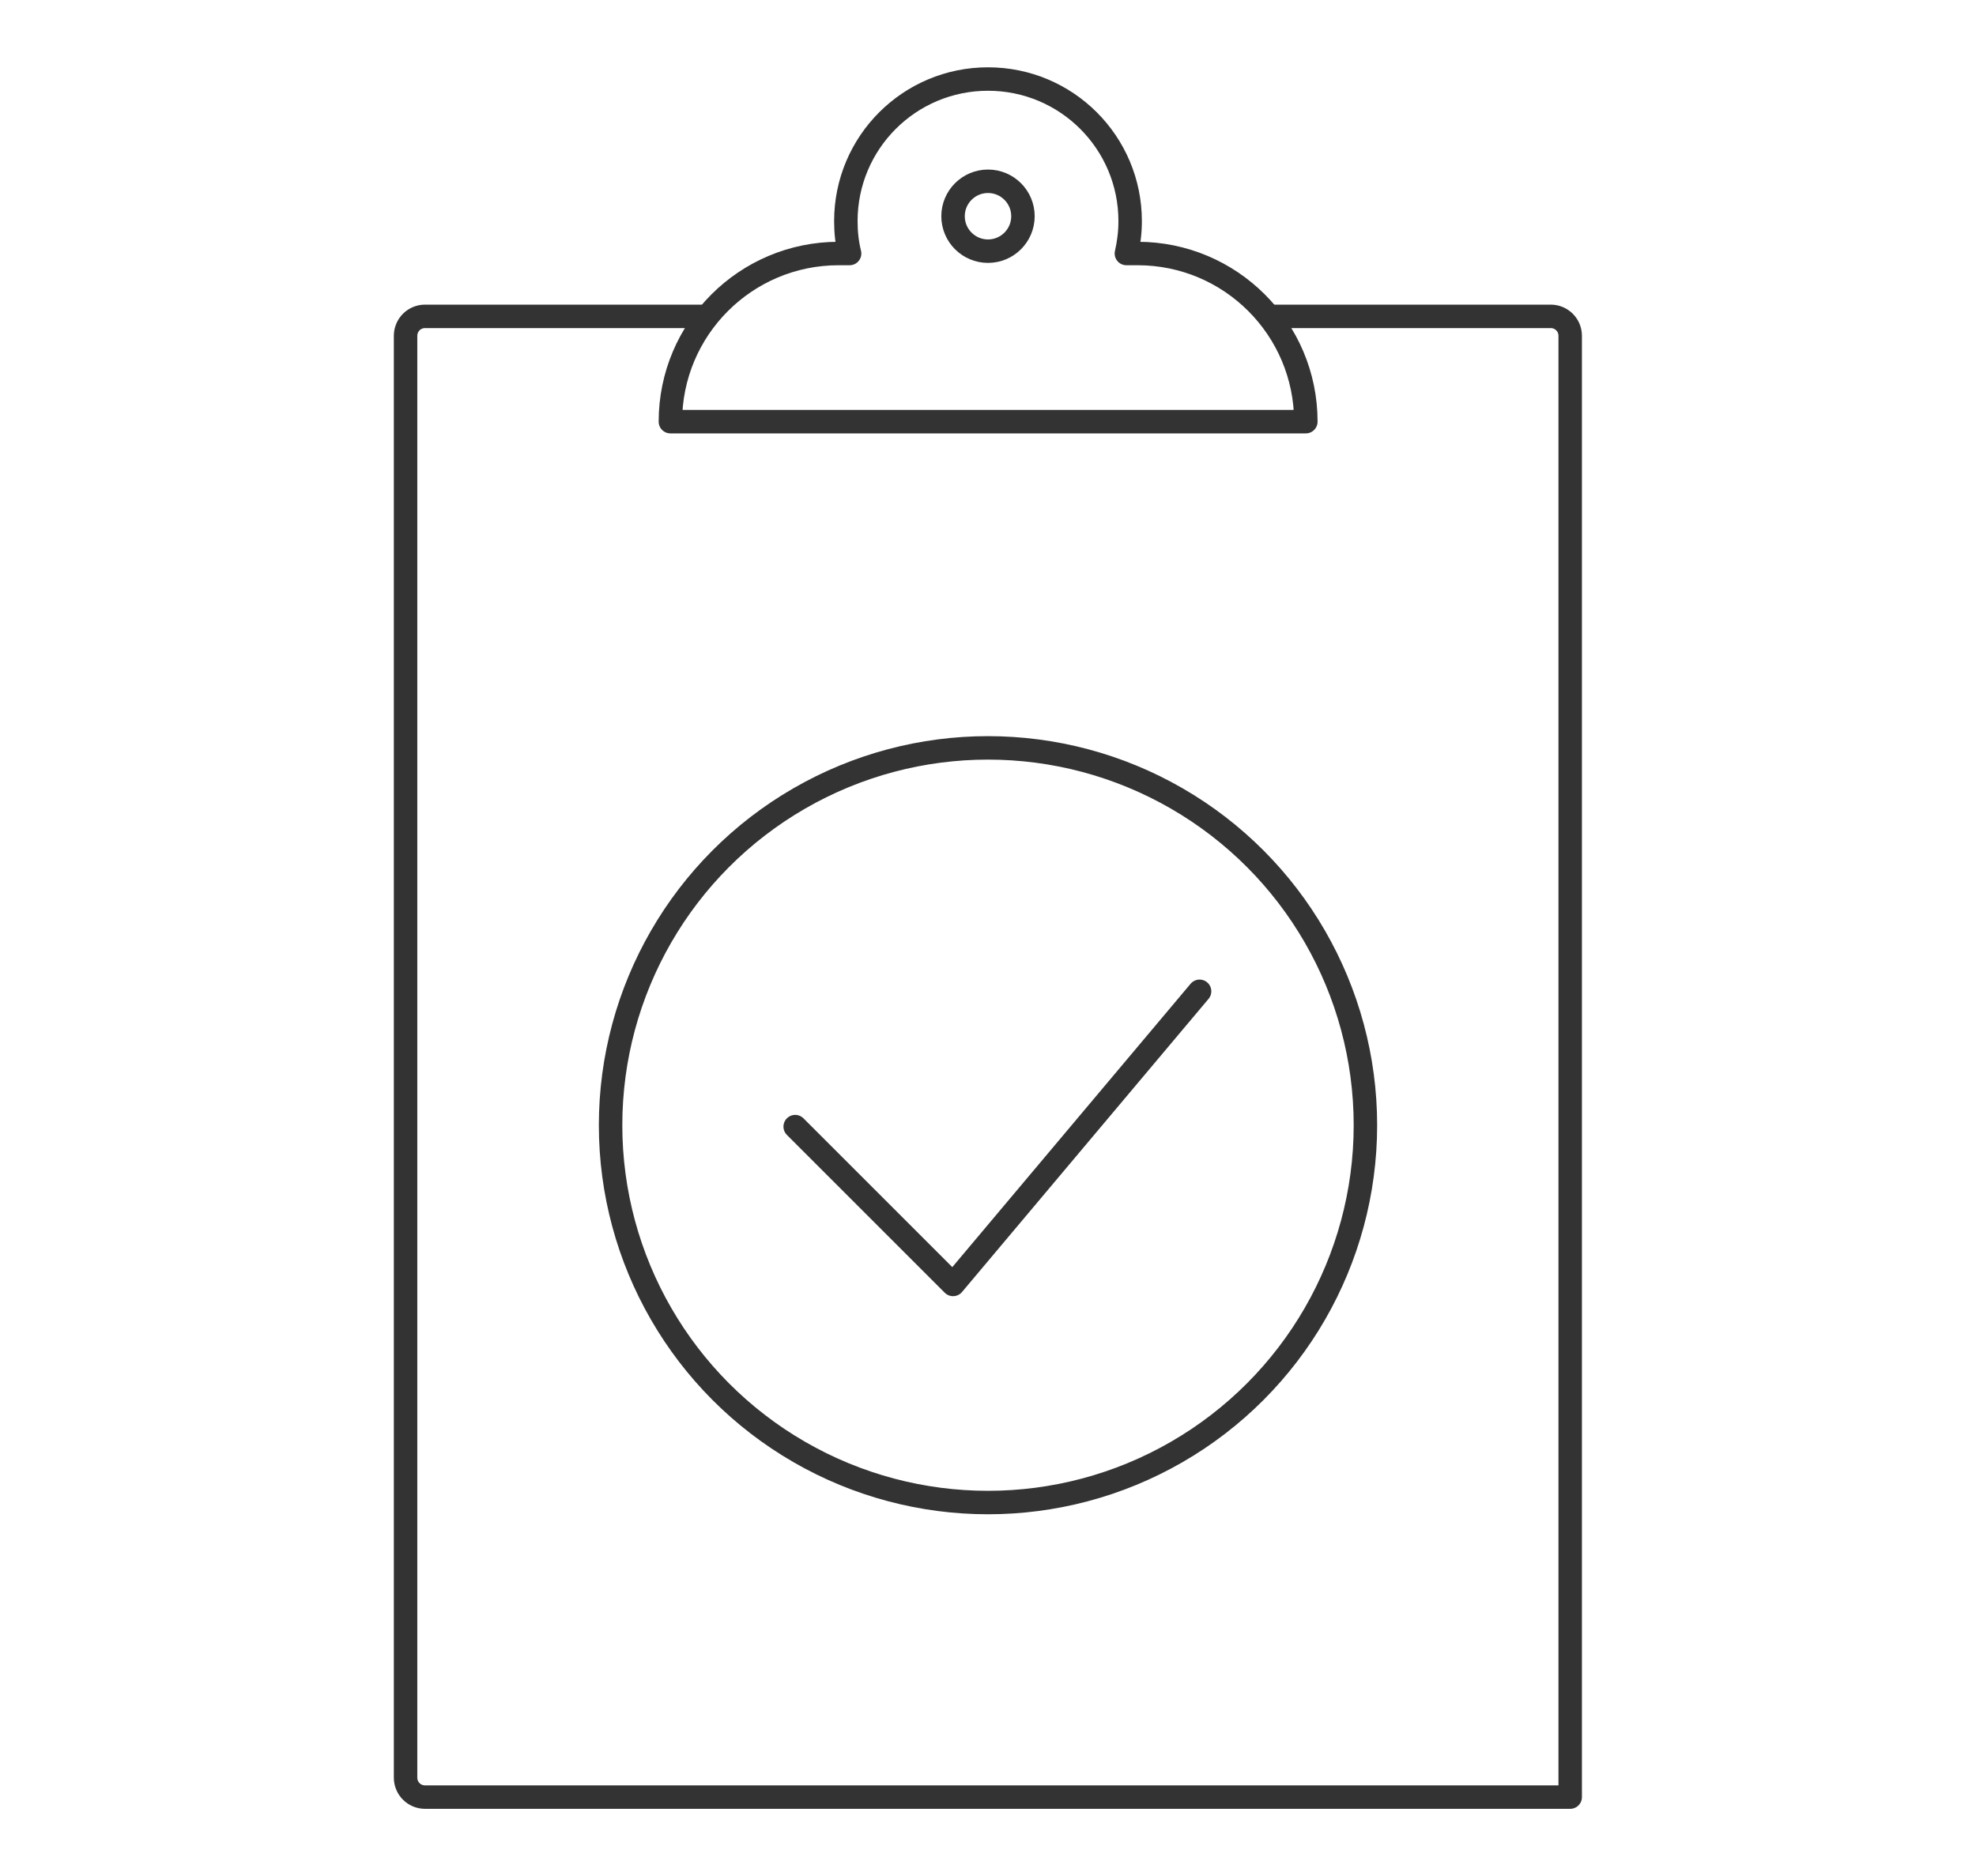 <?xml version="1.0" encoding="UTF-8"?> <svg xmlns="http://www.w3.org/2000/svg" id="_лой_1" data-name="Слой 1" width="84.24" height="80" viewBox="0 0 84.24 80"><path d="M54.14,13.49h11.97c.46,0,.83,.37,.83,.83v62.31H18.12c-.46,0-.83-.37-.83-.83V14.32c0-.46,.37-.83,.83-.83h11.79" style="fill: none; stroke: #333; stroke-linecap: round; stroke-linejoin: round;"></path><path d="M48.49,10.81h-.47c.1-.44,.16-.9,.16-1.38,0-3.35-2.71-6.06-6.06-6.06s-6.06,2.71-6.06,6.06c0,.47,.05,.94,.16,1.38h-.47c-3.96,0-7.17,3.21-7.17,7.17h27.09c0-3.96-3.21-7.17-7.17-7.17Z" style="fill: none; stroke: #333; stroke-linecap: round; stroke-linejoin: round;"></path><circle cx="42.12" cy="9.22" r="1.49" style="fill: none; stroke: #333; stroke-linecap: round; stroke-linejoin: round;"></circle><circle cx="42.12" cy="47.98" r="16.09" style="fill: none; stroke: #333; stroke-linecap: round; stroke-linejoin: round;"></circle><polyline points="33.9 48.04 40.63 54.77 51.14 42.27" style="fill: none; stroke: #333; stroke-linecap: round; stroke-linejoin: round;"></polyline></svg> 